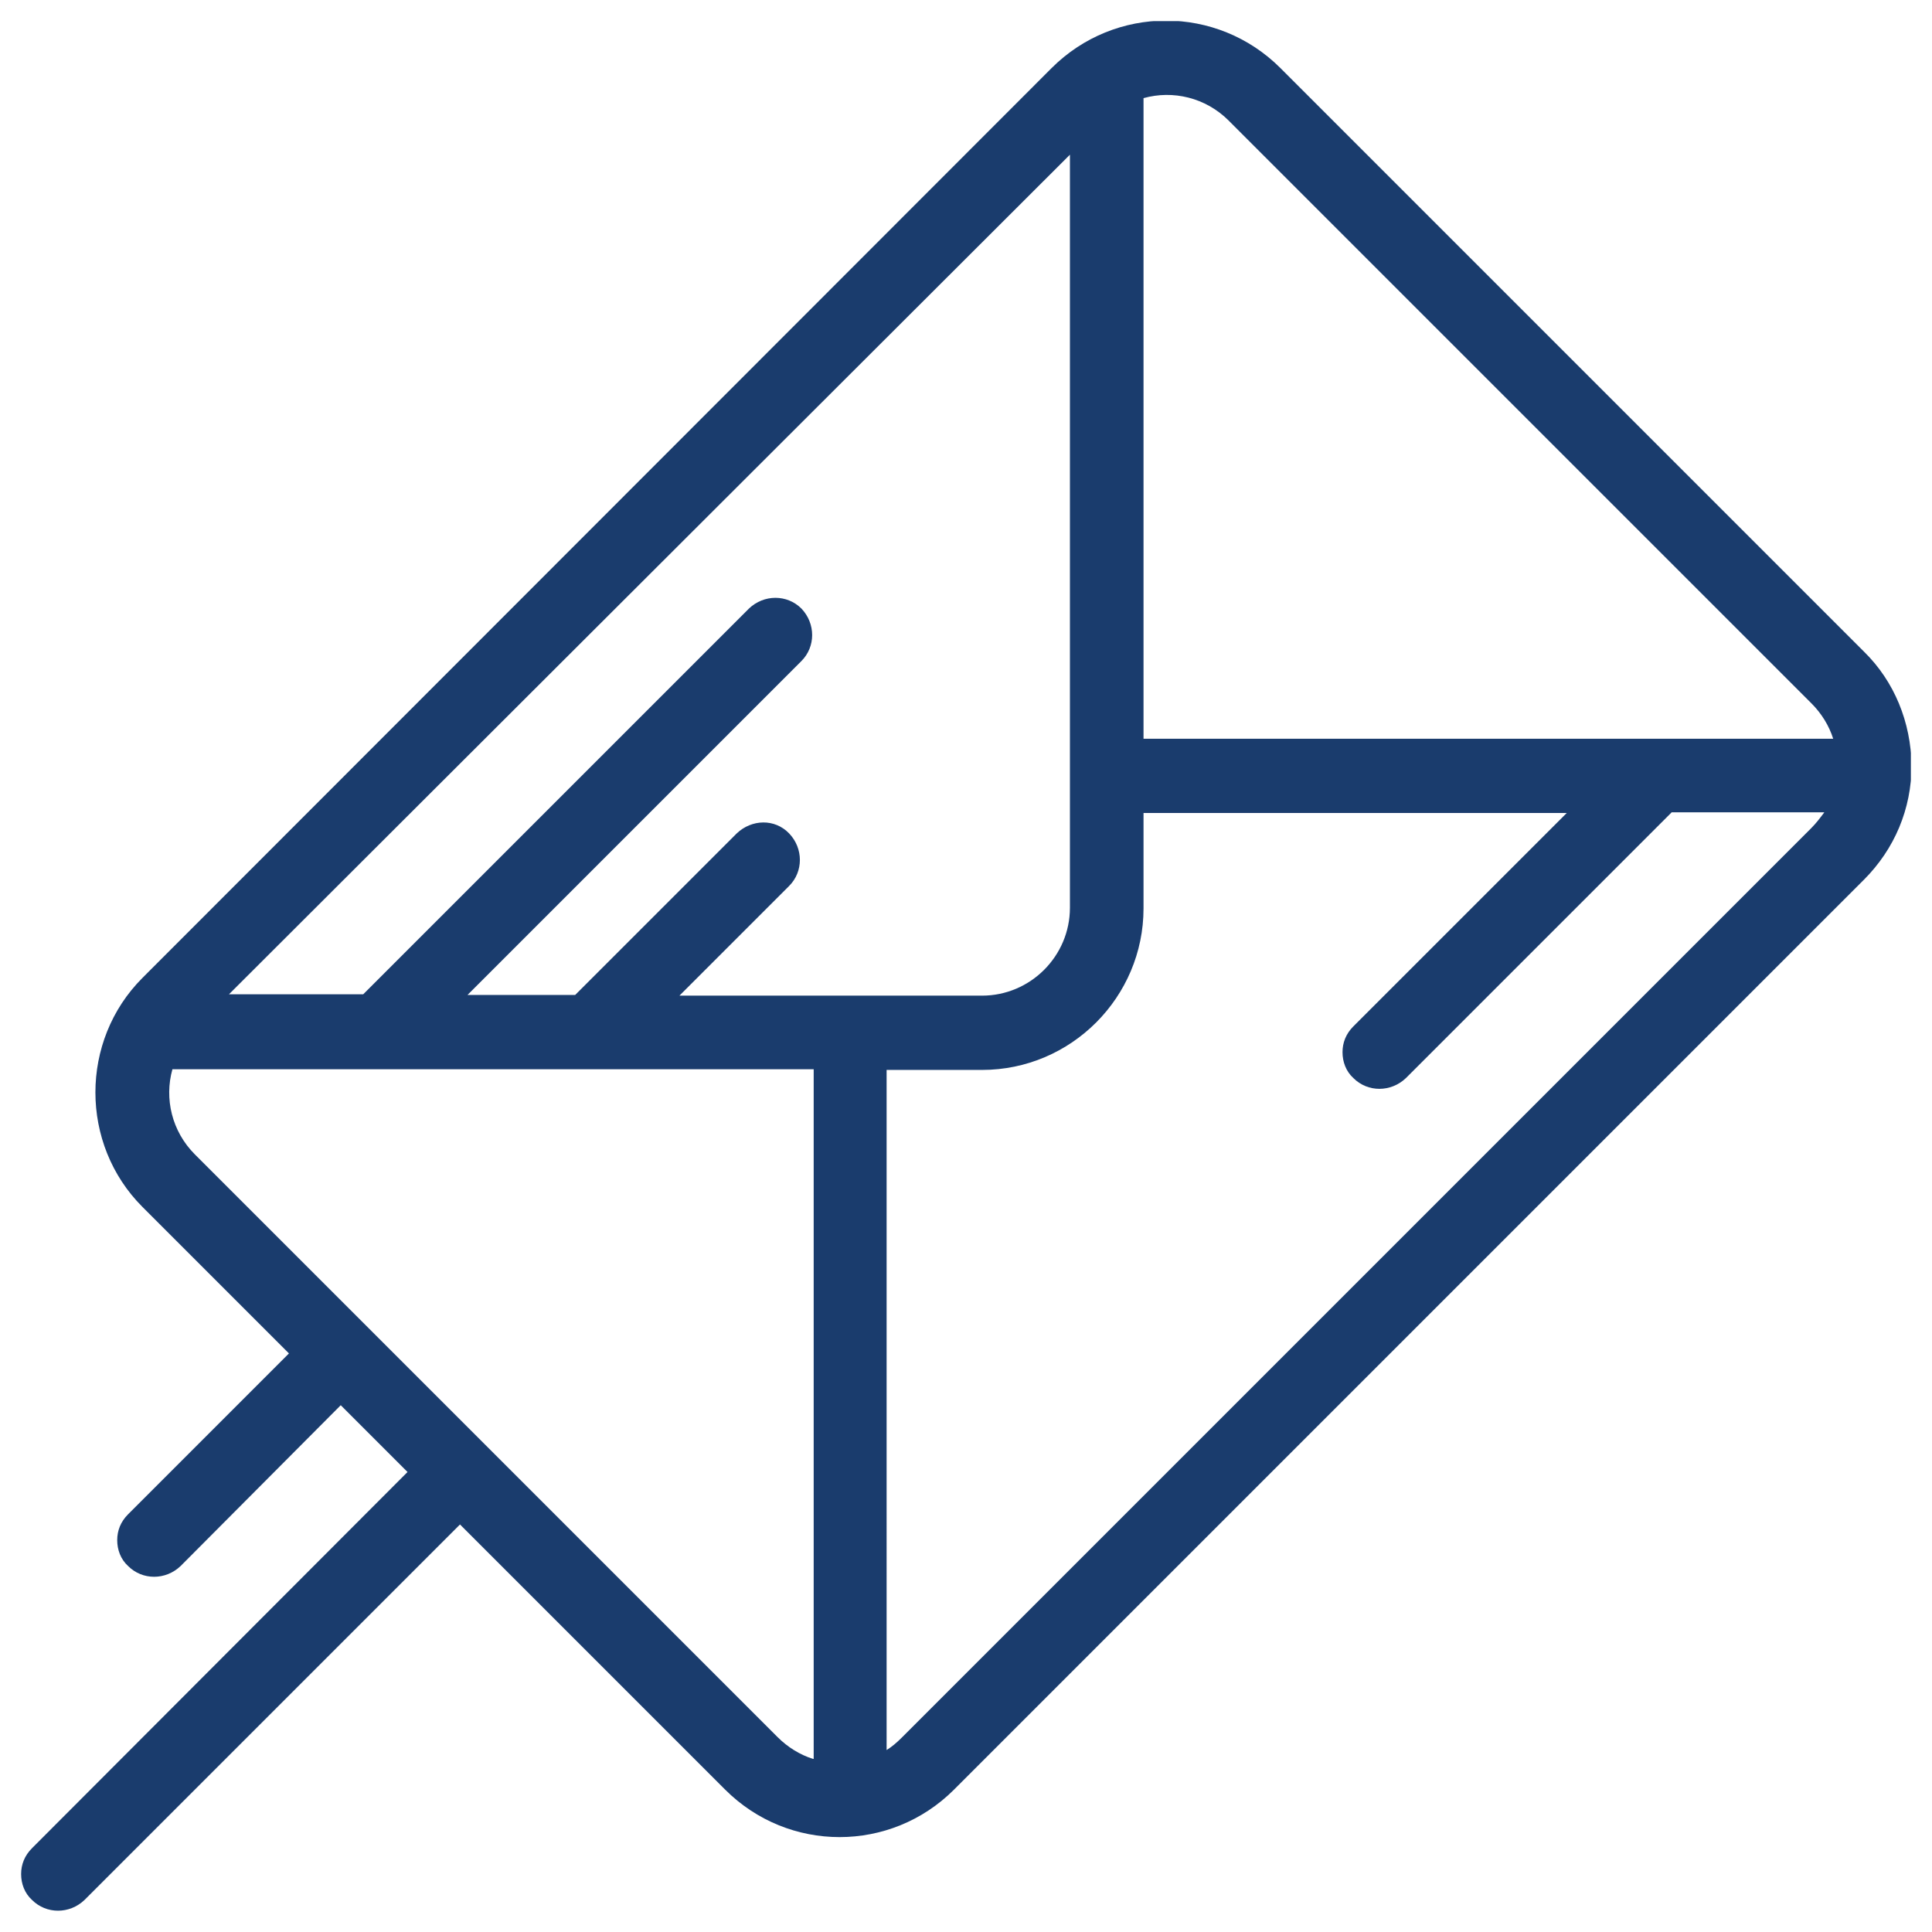<?xml version="1.0" encoding="utf-8"?>
<!-- Generator: Adobe Illustrator 21.1.0, SVG Export Plug-In . SVG Version: 6.00 Build 0)  -->
<svg version="1.1" id="Ebene_1" xmlns="http://www.w3.org/2000/svg" xmlns:xlink="http://www.w3.org/1999/xlink" x="0px" y="0px"
	 viewBox="0 0 283.5 283.5" style="enable-background:new 0 0 283.5 283.5;" xml:space="preserve">
<style type="text/css">
	.st0{clip-path:url(#SVGID_2_);fill:#1A3C6D;}
</style>
<g>
	<defs>
		<rect id="SVGID_1_" x="3.1" y="3.1" width="277.3" height="277.3"/>
	</defs>
	<clipPath id="SVGID_2_">
		<use xlink:href="#SVGID_1_"  style="overflow:visible;"/>
	</clipPath>
	<path class="st0" d="M167.8,108.4V14.4c4.3-1.2,9.1-0.1,12.5,3.3l85.5,85.5c1.5,1.5,2.6,3.3,3.2,5.2H167.8z M265.8,121.5L132.3,255
		c-0.7,0.7-1.4,1.3-2.2,1.8V157h14c13.1,0,23.7-10.7,23.7-23.7v-14h62.1l-31.3,31.3c-1.1,1.1-1.6,2.4-1.6,3.8c0,1.4,0.5,2.8,1.6,3.8
		c2.1,2.1,5.5,2.1,7.7,0l39-39c0,0,0,0,0,0h22.4C267.1,120,266.5,120.8,265.8,121.5 M99.7,146.1l16.1-16.1c2.1-2.1,2.1-5.5,0-7.7
		s-5.5-2.1-7.7,0l-23.7,23.7H68.6l49-49c2.1-2.1,2.1-5.5,0-7.7c-2.1-2.1-5.5-2.1-7.7,0l-56.6,56.6H33.6L157,22.7v110.5
		c0,7.1-5.8,12.9-12.9,12.9H99.7z M119.3,258.1c-1.9-0.6-3.7-1.7-5.2-3.2l-85.5-85.5c-3.4-3.4-4.5-8.2-3.3-12.5h94.1V258.1z
		 M273.5,95.6L187.9,10c-9.3-9.3-24.3-9.3-33.6,0L20.9,143.5c-4.6,4.6-6.9,10.7-6.9,16.8c0,6.1,2.3,12.2,6.9,16.8l21.5,21.5
		l-23.6,23.6c-1.1,1.1-1.6,2.4-1.6,3.8c0,1.4,0.5,2.8,1.6,3.8c2.1,2.1,5.5,2.1,7.7,0L50,206.2l9.8,9.8L4.7,271.2
		c-1.1,1.1-1.6,2.4-1.6,3.8s0.5,2.8,1.6,3.8c2.1,2.1,5.5,2.1,7.7,0l55.1-55.1l38.9,38.9c9.3,9.3,24.3,9.3,33.6,0l133.5-133.5
		c4.5-4.5,7-10.4,7-16.8C280.4,106,278,100,273.5,95.6"/>
</g>
</svg>
